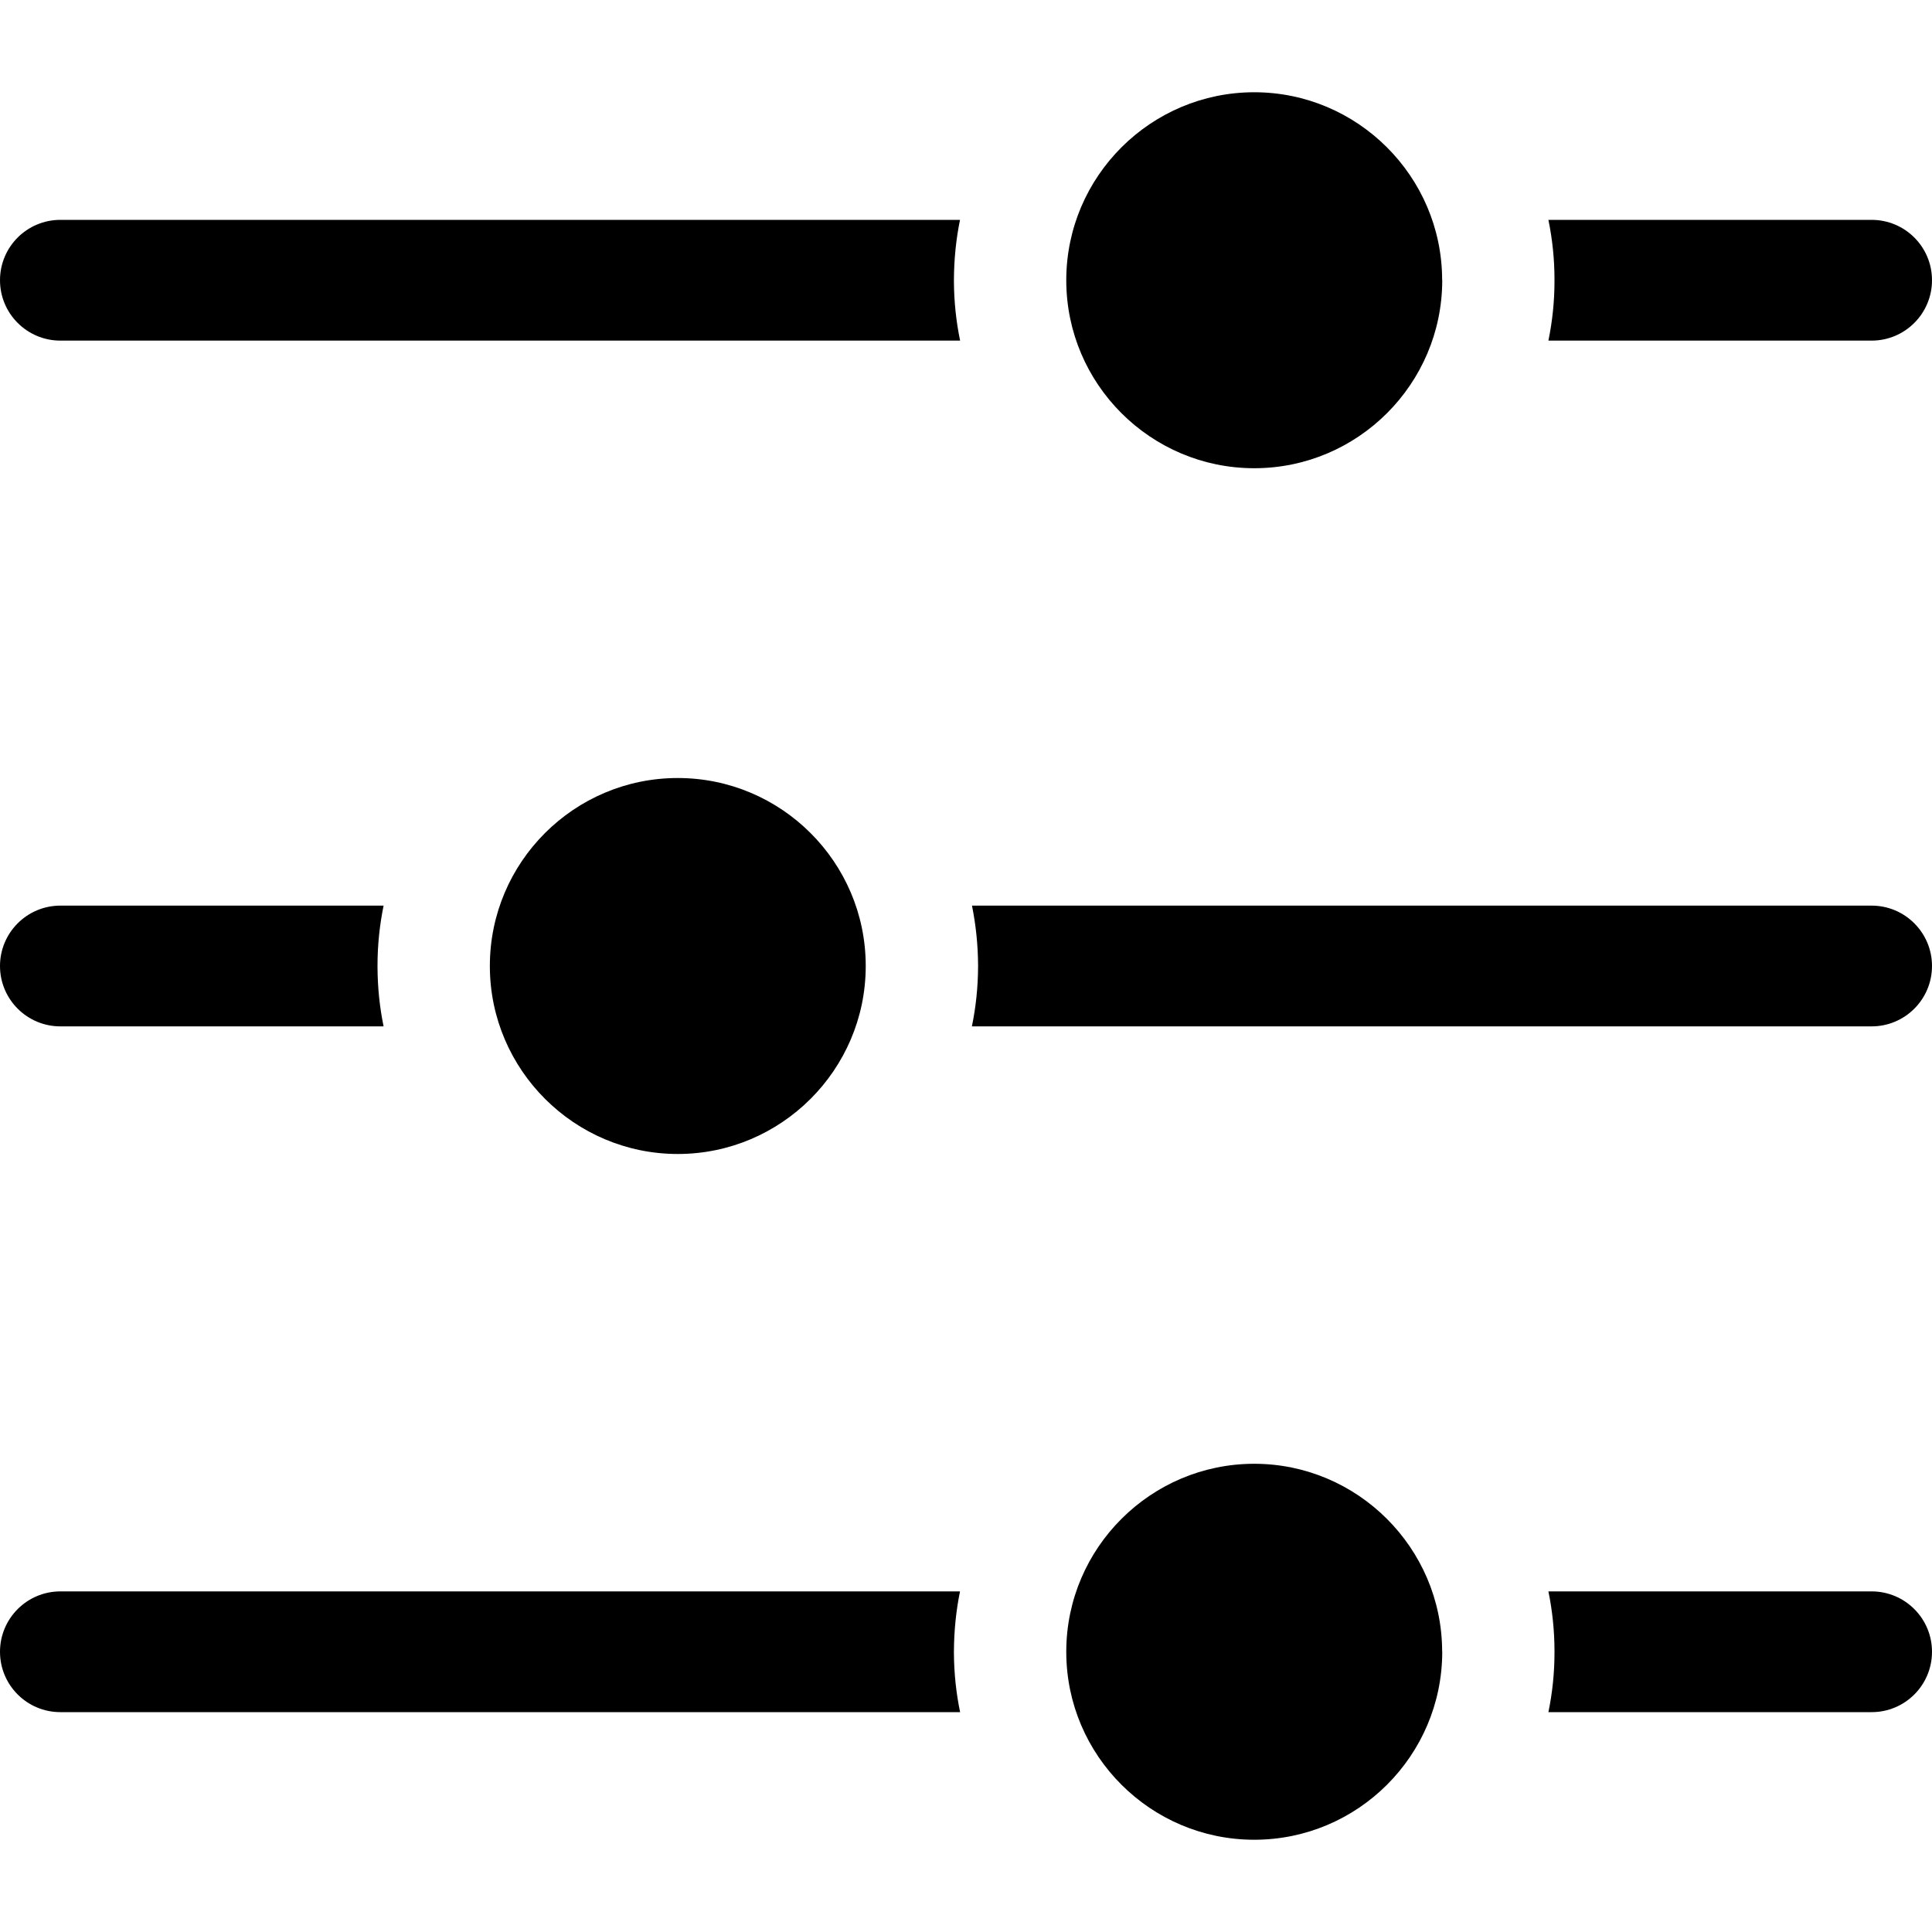 <svg width="20" height="20" viewBox="0 0 20 20" fill="none" xmlns="http://www.w3.org/2000/svg">
<g id="fi_3841466" clip-path="url(#clip0_1567_129548)">
<path id="Vector" fill-rule="evenodd" clip-rule="evenodd" d="M0.625 3.526H9.939C9.898 3.328 9.876 3.123 9.875 2.913L9.875 2.896C9.876 2.683 9.897 2.476 9.938 2.276H0.625C0.28 2.276 0 2.555 0 2.901C0 3.246 0.28 3.526 0.625 3.526ZM8.962 9.998V10.006C8.959 11.076 8.086 11.946 7.016 11.946C5.948 11.946 5.075 11.077 5.071 10.008L5.071 9.997C5.072 8.925 5.944 8.054 7.016 8.054C8.088 8.054 8.96 8.925 8.962 9.995V9.998ZM19.375 9.375H10.062C10.102 9.575 10.124 9.781 10.125 9.993V9.997V10.009C10.124 10.22 10.102 10.426 10.061 10.625L19.375 10.625C19.72 10.625 20 10.345 20 10C20 9.655 19.72 9.375 19.375 9.375ZM3.971 9.375H0.625C0.28 9.375 0 9.655 0 10C0 10.345 0.28 10.625 0.625 10.625L3.971 10.625C3.93 10.427 3.909 10.222 3.908 10.012L3.908 9.995C3.908 9.783 3.93 9.575 3.971 9.375ZM12.984 19.045C11.912 19.045 11.04 18.174 11.038 17.104V17.101C11.038 17.098 11.038 17.096 11.038 17.093C11.041 16.023 11.914 15.153 12.984 15.153C14.052 15.153 14.925 16.023 14.929 17.091L14.93 17.102C14.928 18.174 14.056 19.045 12.984 19.045ZM19.375 16.474H16.029C16.07 16.674 16.092 16.881 16.092 17.092V17.096V17.109C16.092 17.319 16.07 17.525 16.029 17.724H19.375C19.72 17.724 20 17.445 20 17.099C20 16.754 19.72 16.474 19.375 16.474ZM9.938 16.474H0.625C0.28 16.474 0 16.754 0 17.099C0 17.445 0.28 17.724 0.625 17.724H9.939C9.898 17.526 9.876 17.321 9.875 17.112L9.875 17.094C9.876 16.882 9.897 16.675 9.938 16.474ZM11.038 2.903C11.038 2.9 11.038 2.898 11.038 2.895C11.041 1.825 11.914 0.955 12.984 0.955C14.052 0.955 14.925 1.824 14.929 2.893L14.93 2.904C14.928 3.975 14.056 4.847 12.984 4.847C11.912 4.847 11.04 3.976 11.038 2.905V2.903ZM16.029 3.526L19.375 3.526C19.72 3.526 20 3.246 20 2.901C20 2.555 19.72 2.276 19.375 2.276H16.029C16.07 2.475 16.092 2.682 16.092 2.893V2.898V2.91C16.092 3.121 16.07 3.327 16.029 3.526Z" fill="black"/>
</g>
<defs>
<clipPath id="clip0_1567_129548">
<rect width="20" height="20" fill="white"/>
</clipPath>
</defs>
</svg>
